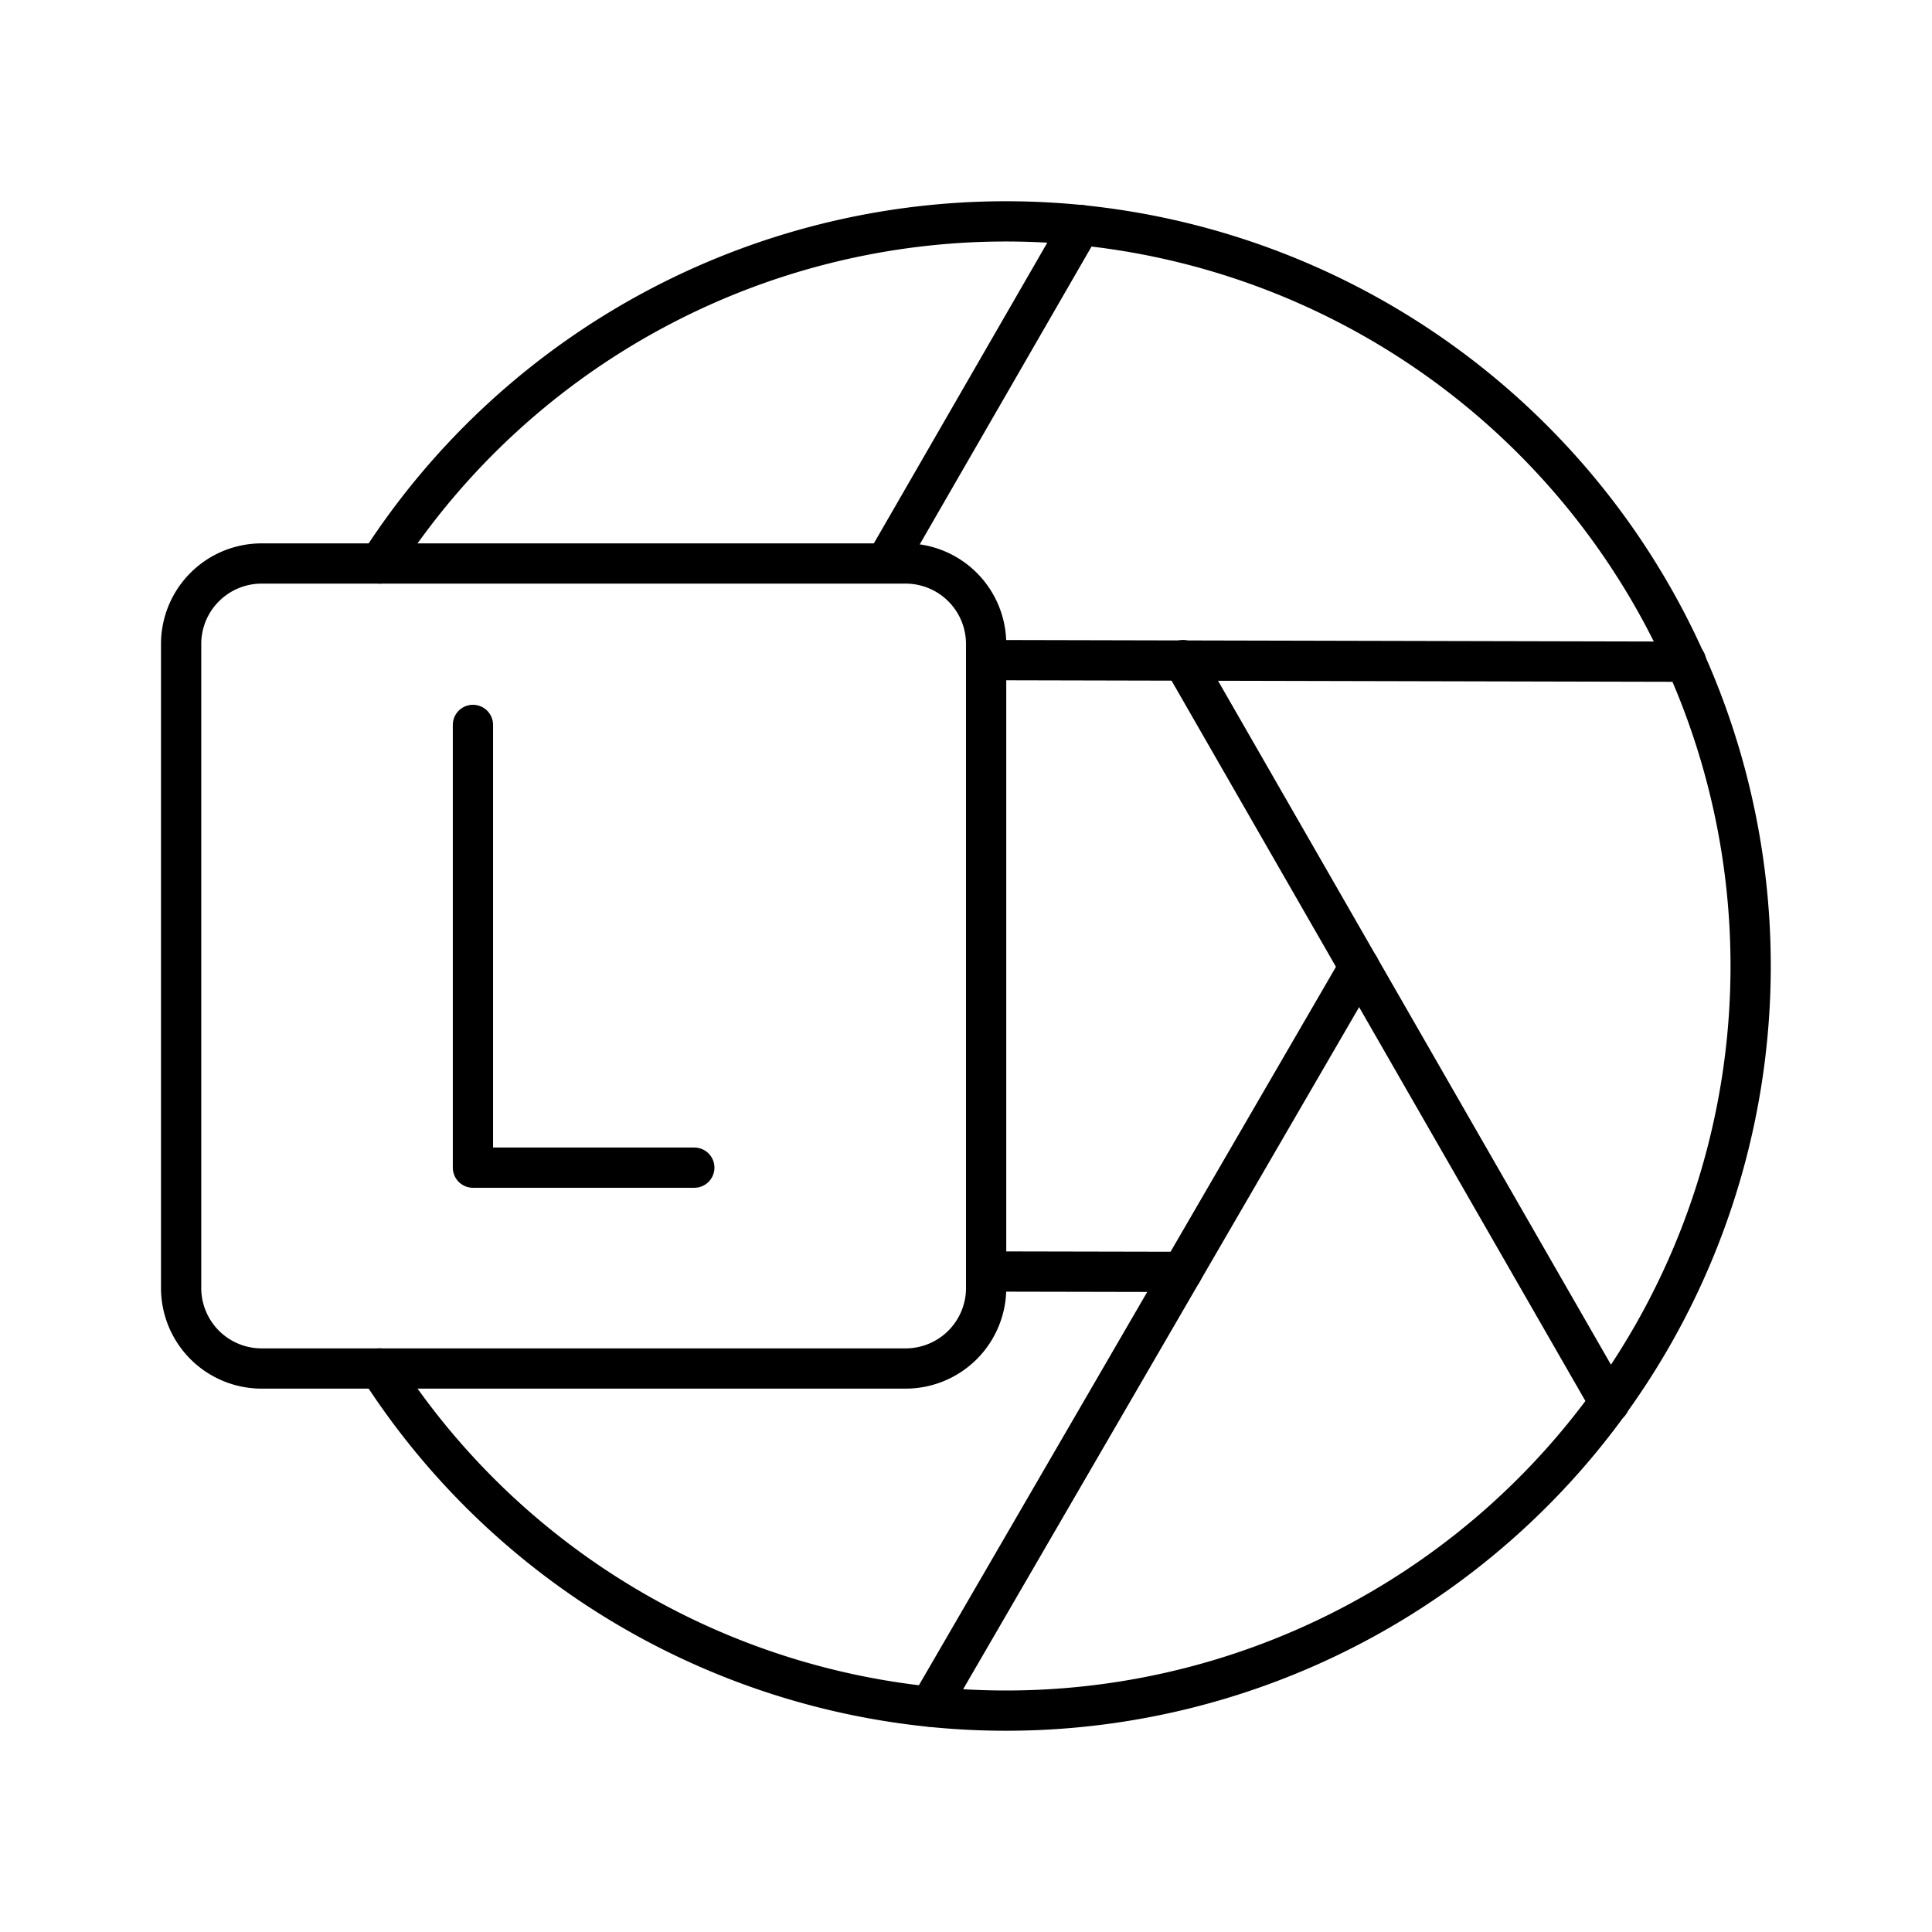 <?xml version="1.0" encoding="utf-8"?><!-- Uploaded to: SVG Repo, www.svgrepo.com, Generator: SVG Repo Mixer Tools -->
<svg width="800px" height="800px" viewBox="0 0 48 48" xmlns="http://www.w3.org/2000/svg"><defs><style>.a{fill:none;stroke:#000000;stroke-linecap:round;stroke-linejoin:round;}</style></defs><path class="a" d="M4.5,16V32a2,2,0,0,0,2,2h16a2,2,0,0,0,2-2V16a2,2,0,0,0-2-2H6.5A2,2,0,0,0,4.5,16Z"/><path class="a" d="M9.43,34a18.5,18.5,0,1,0,0-20"/><line class="a" x1="41.89" y1="16.44" x2="24.5" y2="16.4"/><line class="a" x1="22.04" y1="13.93" x2="26.85" y2="5.59"/><line class="a" x1="24.5" y1="31.59" x2="29.37" y2="31.6"/><line class="a" x1="23.1" y1="42.4" x2="33.77" y2="24.02"/><line class="a" x1="39.99" y1="34.85" x2="29.39" y2="16.4"/><polyline class="a" points="11.75 18.01 11.75 29.01 17.25 29.01"/></svg>
